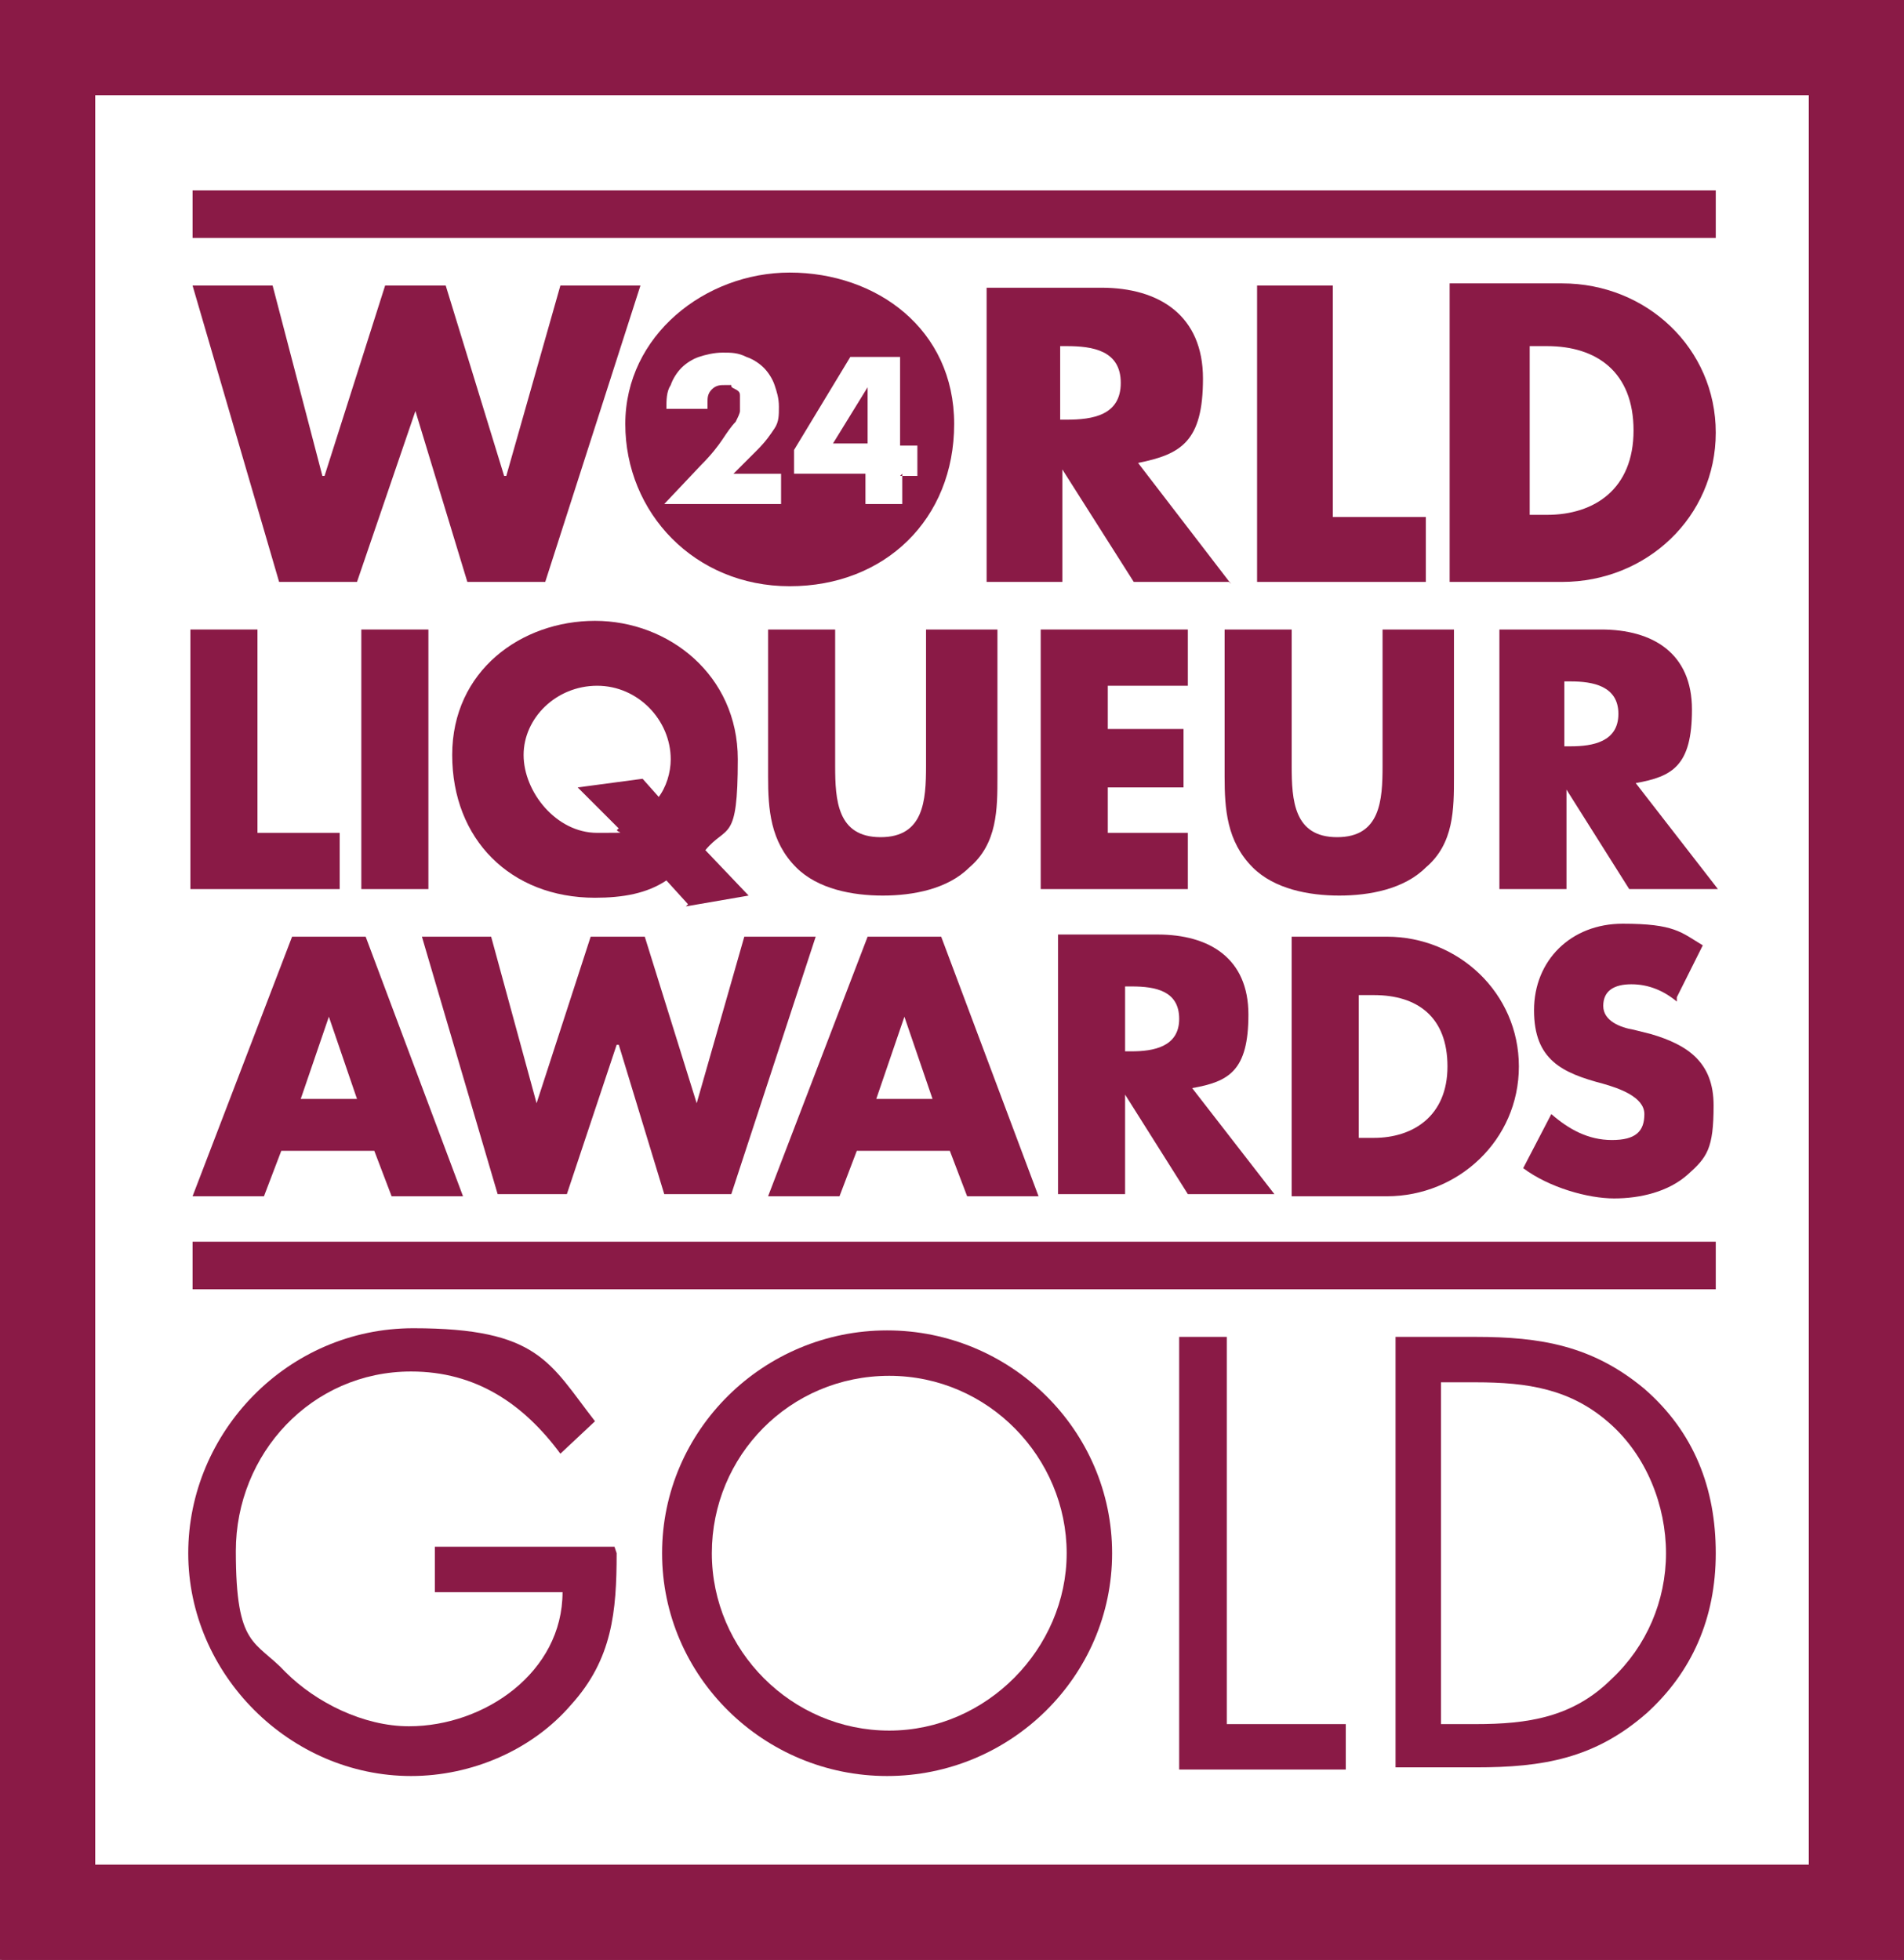 <?xml version="1.0" encoding="UTF-8"?>
<svg id="Layer_1" data-name="Layer 1" xmlns="http://www.w3.org/2000/svg" xmlns:xlink="http://www.w3.org/1999/xlink" version="1.1" viewBox="0 0 88 90.6">
  <defs>
    <style>
      .cls-1 {
        clip-path: url(#clippath);
      }

      .cls-2 {
        fill: none;
      }

      .cls-2, .cls-3 {
        stroke-width: 0px;
      }

      .cls-4 {
        clip-path: url(#clippath-1);
      }

      .cls-3 {
        fill: #8a1a46;
      }
    </style>
    <clipPath id="clippath">
      <path class="cls-2" d="M4.4,4.4h79.2v81.8H4.4V4.4ZM0,90.6h88V0H0v90.6Z"/>
    </clipPath>
    <clipPath id="clippath-1">
      <rect class="cls-2" width="88" height="90.6"/>
    </clipPath>
  </defs>
  <g>
    <path class="cls-3" d="M4.4,4.4h79.2v81.8H4.4V4.4ZM0,90.6h88V0H0v90.6Z"/>
    <g class="cls-1">
      <rect class="cls-3" x="-19.1" y="-17.8" width="126.3" height="126.3" transform="translate(-19.1 44.4) rotate(-45)"/>
    </g>
  </g>
  <path class="cls-3" d="M13,53.2l-.8,2.1h-3.3l4.6-12h3.4l4.5,12h-3.3l-.8-2.1s-4.3,0-4.3,0ZM15.2,47h0l-1.3,3.8h2.6l-1.3-3.8Z"/>
  <polygon class="cls-3" points="24.8 51 24.8 51 27.3 43.3 29.8 43.3 32.2 51 32.2 51 34.4 43.3 37.7 43.3 33.8 55.2 30.7 55.2 28.6 48.3 28.5 48.3 26.2 55.2 23 55.2 19.5 43.3 22.7 43.3 24.8 51"/>
  <path class="cls-3" d="M39.6,53.2l-.8,2.1h-3.3l4.6-12h3.4l4.5,12h-3.3l-.8-2.1h-4.3ZM41.8,47h0l-1.3,3.8h2.6s-1.3-3.8-1.3-3.8Z"/>
  <g class="cls-4">
    <g>
      <path class="cls-3" d="M58.8,55.2h-3.9l-2.9-4.6h0v4.6h-3.1v-12h4.6c2.4,0,4.2,1.1,4.2,3.7s-.9,3.1-2.6,3.4l3.8,4.9h0ZM52,48.6h.3c1,0,2.2-.2,2.2-1.5s-1.1-1.5-2.2-1.5h-.3v3Z"/>
      <path class="cls-3" d="M59.7,43.3h4.4c3.3,0,6.1,2.6,6.1,6s-2.8,6-6.1,6h-4.4v-12h0ZM62.8,52.6h.7c1.8,0,3.4-1,3.4-3.3s-1.4-3.3-3.4-3.3h-.7v6.7h0Z"/>
      <path class="cls-3" d="M77.5,46.3c-.6-.5-1.3-.8-2.1-.8s-1.3.3-1.3,1,.8,1,1.4,1.1l.8.2c1.7.5,2.9,1.3,2.9,3.3s-.3,2.4-1.2,3.2c-.9.8-2.2,1.1-3.4,1.1s-3-.5-4.2-1.4l1.3-2.5c.8.7,1.7,1.2,2.8,1.2s1.5-.4,1.5-1.2-1.2-1.2-1.9-1.4c-1.9-.5-3.2-1.1-3.2-3.4s1.7-4,4.1-4,2.7.4,3.7,1l-1.2,2.4h0Z"/>
      <rect class="cls-3" x="8.9" y="57.4" width="70.4" height="2.2"/>
      <rect class="cls-3" x="8.9" y="8.8" width="70.4" height="2.2"/>
      <polygon class="cls-3" points="14.9 22 15 22 17.8 13.2 20.6 13.2 23.3 22 23.4 22 25.9 13.2 29.6 13.2 25.2 26.9 21.6 26.9 19.2 19 19.2 19 16.5 26.9 12.9 26.9 8.9 13.2 12.6 13.2 14.9 22"/>
      <path class="cls-3" d="M56.8,26.9h-4.4l-3.3-5.2h0v5.2h-3.5v-13.6h5.3c2.7,0,4.7,1.3,4.7,4.2s-1,3.5-3,3.9l4.3,5.6h0ZM49,19.4h.3c1.2,0,2.5-.2,2.5-1.7s-1.3-1.7-2.5-1.7h-.3v3.4Z"/>
      <polygon class="cls-3" points="61.6 23.9 65.9 23.9 65.9 26.9 58.1 26.9 58.1 13.2 61.6 13.2 61.6 23.9"/>
      <path class="cls-3" d="M67,13.1h5.2c3.9,0,7.1,3,7.1,6.9s-3.2,6.9-7.1,6.9h-5.2s0-13.8,0-13.8ZM70.7,23.8h.8c2.2,0,4-1.2,4-3.9s-1.7-3.9-4-3.9h-.8v7.7h0Z"/>
      <polygon class="cls-3" points="11.9 38.5 15.7 38.5 15.7 41.1 8.8 41.1 8.8 29.1 11.9 29.1 11.9 38.5 11.9 38.5"/>
      <rect class="cls-3" x="16.7" y="29.1" width="3.1" height="12"/>
      <path class="cls-3" d="M31.8,41.8l-1-1.1c-.9.6-2,.8-3.3.8-3.9,0-6.6-2.7-6.6-6.6s3.2-6.2,6.6-6.2,6.6,2.5,6.6,6.4-.5,3-1.5,4.2l2,2.1-2.9.5h0ZM30.4,36.9c.4-.5.6-1.2.6-1.8,0-1.8-1.5-3.4-3.4-3.4s-3.4,1.5-3.4,3.2,1.5,3.6,3.4,3.6.6,0,1-.2l-1.9-1.9,3-.4.8.9"/>
      <path class="cls-3" d="M46.1,29.1v6.8c0,1.5,0,3.1-1.3,4.2-1,1-2.6,1.3-4,1.3s-3-.3-4-1.3c-1.2-1.2-1.3-2.7-1.3-4.2v-6.8h3.1v6.3c0,1.6.1,3.3,2.1,3.3s2.1-1.7,2.1-3.3v-6.3s3.1,0,3.1,0Z"/>
      <polygon class="cls-3" points="51.2 31.7 51.2 33.7 54.7 33.7 54.7 36.4 51.2 36.4 51.2 38.5 54.9 38.5 54.9 41.1 48.1 41.1 48.1 29.1 54.9 29.1 54.9 31.7 51.2 31.7 51.2 31.7"/>
      <path class="cls-3" d="M67.2,29.1v6.8c0,1.5,0,3.1-1.3,4.2-1,1-2.6,1.3-4,1.3s-3-.3-4-1.3c-1.2-1.2-1.3-2.7-1.3-4.2v-6.8h3.1v6.3c0,1.6.1,3.3,2.1,3.3s2.1-1.7,2.1-3.3v-6.3s3.1,0,3.1,0Z"/>
      <path class="cls-3" d="M79.2,41.1h-3.9l-2.9-4.6h0v4.6h-3.1v-12h4.7c2.4,0,4.2,1.1,4.2,3.7s-.9,3.1-2.6,3.4l3.8,4.9h0ZM72.3,34.5h.3c1,0,2.2-.2,2.2-1.5s-1.2-1.5-2.2-1.5h-.3v3h0Z"/>
      <path class="cls-3" d="M28.5,71.8c0,2.7-.2,4.9-2.1,7-1.8,2.1-4.6,3.3-7.4,3.3-5.6,0-10.3-4.7-10.3-10.3s4.6-10.4,10.4-10.4,6.3,1.6,8.4,4.3l-1.6,1.5c-1.7-2.3-3.9-3.8-6.9-3.8-4.6,0-8.1,3.8-8.1,8.3s.9,4.1,2.3,5.6c1.4,1.4,3.6,2.5,5.7,2.5,3.5,0,7.1-2.5,7.1-6.2h-5.9v-2.1h8.3,0Z"/>
      <path class="cls-3" d="M51.4,71.8c0,5.7-4.7,10.3-10.4,10.3s-10.4-4.6-10.4-10.3,4.7-10.3,10.4-10.3,10.4,4.6,10.4,10.3M32.9,71.8c0,4.5,3.7,8.2,8.2,8.2s8.2-3.8,8.2-8.2-3.6-8.2-8.2-8.2-8.2,3.7-8.2,8.2"/>
      <polygon class="cls-3" points="56.7 79.7 62.2 79.7 62.2 81.8 54.5 81.8 54.5 61.8 56.7 61.8 56.7 79.7"/>
      <path class="cls-3" d="M64.4,61.8h3.8c3,0,5.4.4,7.8,2.4,2.3,2,3.3,4.6,3.3,7.6s-1.1,5.5-3.2,7.4c-2.4,2.1-4.8,2.5-7.9,2.5h-3.7v-19.9ZM68.2,79.7c2.4,0,4.5-.3,6.3-2.1,1.6-1.5,2.5-3.6,2.5-5.8s-.9-4.5-2.6-6c-1.8-1.6-3.8-1.9-6.2-1.9h-1.6v15.8h1.6Z"/>
      <polygon class="cls-3" points="40.1 20.5 40.1 17.9 38.5 20.5 40.1 20.5"/>
      <path class="cls-3" d="M36.5,12.6c-3.9,0-7.6,2.9-7.6,7s3.2,7.5,7.6,7.5,7.6-3.1,7.6-7.5-3.6-7-7.6-7M36.2,23.3h-5.5l1.7-1.8c.5-.5.8-.9,1-1.2s.4-.6.6-.8c.1-.2.2-.4.2-.5,0-.1,0-.3,0-.4s0-.2,0-.3c0-.1,0-.2-.2-.3s-.2-.1-.2-.2c0,0-.2,0-.3,0-.2,0-.4,0-.6.2s-.2.4-.2.6,0,.2,0,.3h-1.9c0-.4,0-.8.2-1.1.1-.3.3-.6.5-.8.2-.2.5-.4.8-.5s.7-.2,1.1-.2.7,0,1.1.2c.3.1.6.3.8.5s.4.5.5.8c.1.3.2.6.2,1s0,.7-.2,1-.4.6-.8,1l-1.1,1.1h2.2v1.5h0ZM41.7,21.9v1.4h-1.7v-1.4h-3.3v-1.1l2.6-4.3h2.3v4.1h.8v1.4h-.8Z"/>
    </g>
  </g>
</svg>